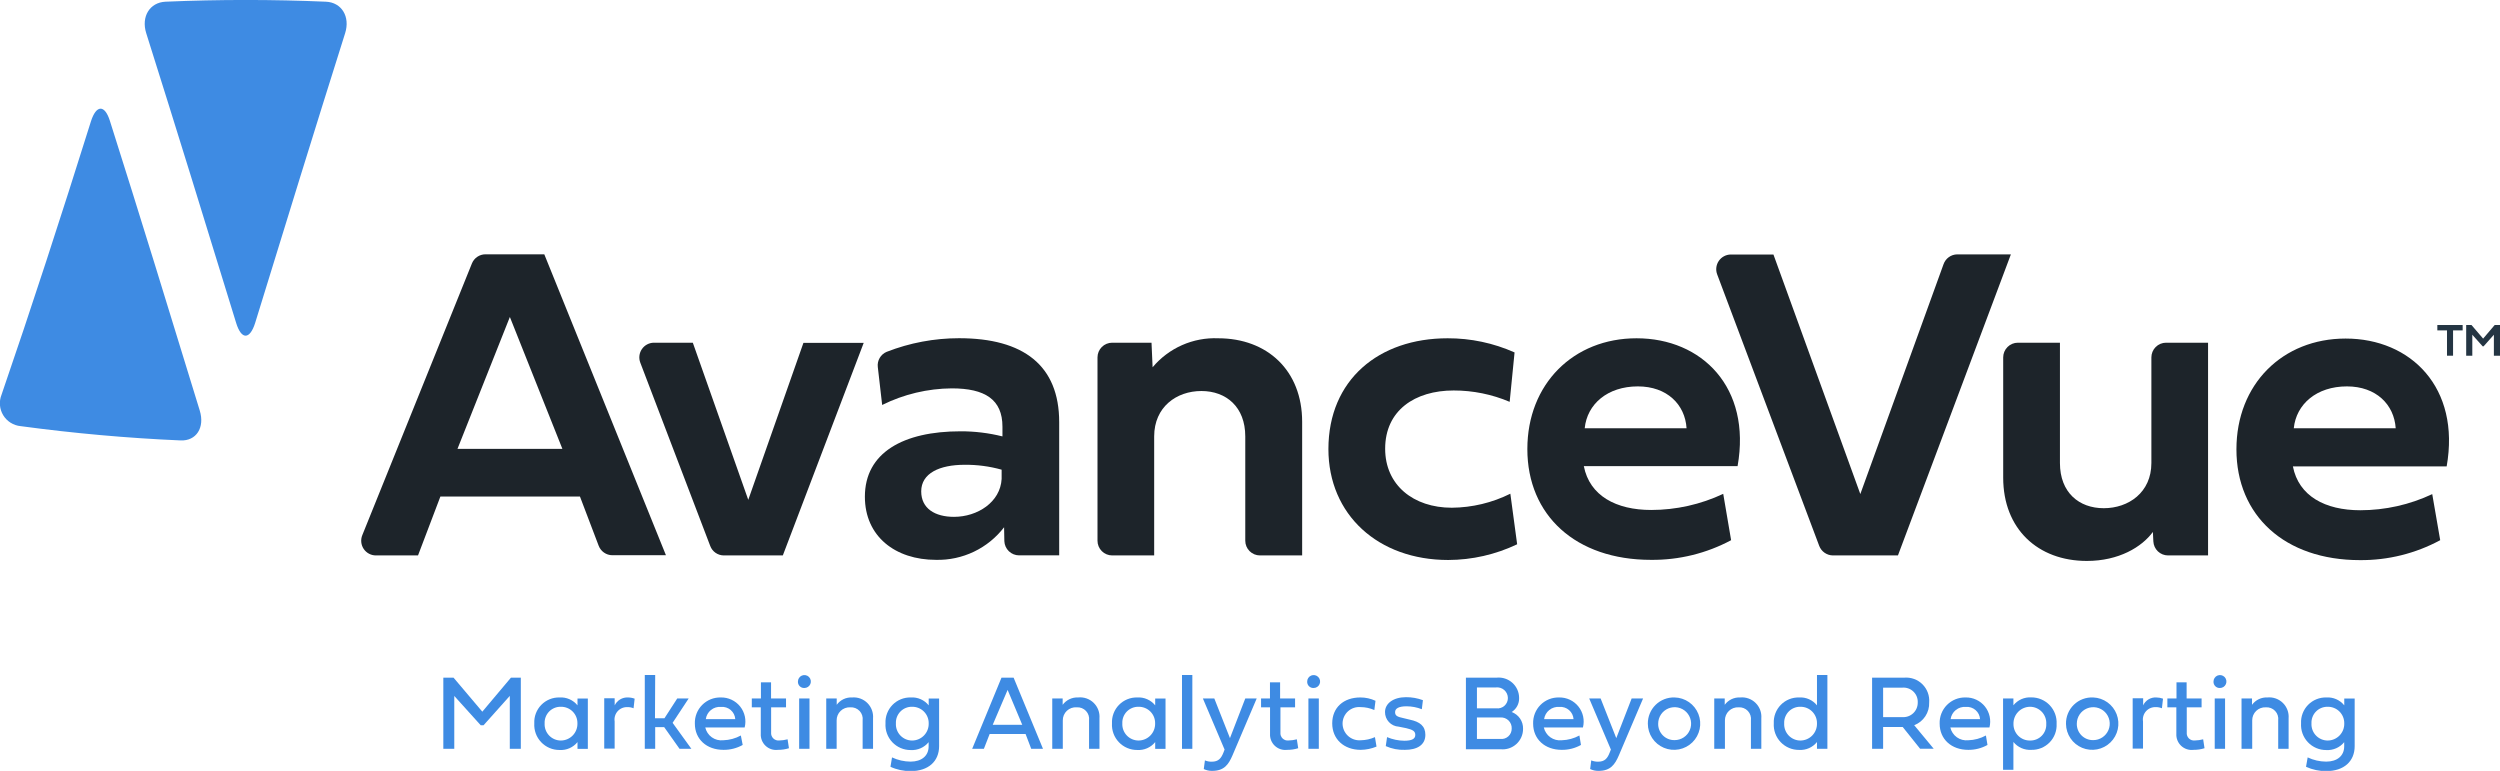 <svg xmlns="http://www.w3.org/2000/svg" fill="none" viewBox="0 0 467 144" height="144" width="467">
<g clip-path="url(#clip0_1_594)">
<path fill="#3E8BE3" d="M33.718 82.271C36.666 82.411 38.293 79.869 37.314 76.691C31.709 58.398 26.117 40.195 20.525 22.564C19.559 19.5 17.984 19.564 16.992 22.653C11.413 40.449 5.834 57.61 0.28 73.754C0.034 74.372 -0.064 75.038 -0.008 75.701C0.048 76.363 0.258 77.003 0.604 77.571C0.951 78.138 1.425 78.617 1.988 78.969C2.552 79.322 3.189 79.538 3.851 79.602C13.764 80.936 23.715 81.839 33.718 82.271Z"></path>
<path fill="#3E8BE3" d="M44.114 60.331C45.092 63.496 46.656 63.496 47.66 60.331C53.264 42.14 58.869 23.924 64.474 6.191C65.44 3.114 63.826 0.445 60.877 0.318C50.888 -0.114 40.898 -0.114 30.909 0.318C27.96 0.458 26.346 3.114 27.312 6.191C32.917 23.936 38.522 42.127 44.114 60.331Z"></path>
<path fill="#3E8BE3" d="M89.803 135.483L84.859 130.004V139.881H82.813V126.585H84.72L90.096 132.941L95.446 126.585H97.289V139.881H95.23V129.991L90.324 135.483H89.803Z"></path>
<path fill="#3E8BE3" d="M99.805 135.127C99.774 134.493 99.873 133.86 100.097 133.267C100.321 132.673 100.665 132.132 101.108 131.678C101.55 131.223 102.082 130.865 102.669 130.625C103.256 130.385 103.886 130.269 104.521 130.284C105.157 130.244 105.794 130.357 106.377 130.613C106.961 130.87 107.475 131.262 107.876 131.758V130.487H109.808V139.894H107.876V138.623C107.475 139.119 106.961 139.512 106.377 139.768C105.794 140.025 105.157 140.138 104.521 140.097C103.878 140.102 103.242 139.975 102.651 139.723C102.06 139.472 101.527 139.101 101.085 138.635C100.643 138.169 100.301 137.618 100.081 137.014C99.861 136.411 99.767 135.768 99.805 135.127ZM104.762 132.025C104.356 132.016 103.952 132.091 103.576 132.244C103.2 132.398 102.859 132.627 102.575 132.918C102.292 133.209 102.071 133.556 101.927 133.935C101.782 134.315 101.718 134.721 101.737 135.127C101.715 135.539 101.776 135.951 101.918 136.338C102.06 136.725 102.279 137.079 102.562 137.378C102.845 137.678 103.186 137.917 103.564 138.081C103.942 138.244 104.35 138.329 104.762 138.33C105.177 138.329 105.588 138.244 105.971 138.081C106.353 137.919 106.699 137.681 106.988 137.382C107.277 137.084 107.503 136.731 107.653 136.343C107.804 135.956 107.875 135.542 107.863 135.127C107.872 134.717 107.797 134.31 107.645 133.93C107.492 133.55 107.264 133.204 106.974 132.915C106.684 132.625 106.339 132.397 105.959 132.244C105.579 132.091 105.172 132.017 104.762 132.025Z"></path>
<path fill="#3E8BE3" d="M114.828 131.758C115.048 131.3 115.398 130.916 115.834 130.654C116.269 130.392 116.772 130.263 117.281 130.284C117.714 130.286 118.144 130.363 118.552 130.513L118.348 132.305C117.986 132.154 117.597 132.08 117.204 132.089C116.862 132.074 116.52 132.134 116.204 132.267C115.888 132.4 115.605 132.602 115.377 132.857C115.148 133.113 114.979 133.416 114.882 133.744C114.785 134.073 114.762 134.42 114.815 134.758V139.843H112.87V130.436H114.815L114.828 131.758Z"></path>
<path fill="#3E8BE3" d="M122.352 134.174H124.118L126.508 130.475H128.643L125.643 135.025L129.151 139.881H126.94L124.067 135.826H122.39V139.881H120.445V126.089H122.39L122.352 134.174Z"></path>
<path fill="#3E8BE3" d="M138.734 139.157C137.639 139.769 136.404 140.085 135.15 140.072C131.985 140.072 129.799 138.076 129.799 135.178C129.776 134.533 129.886 133.891 130.12 133.29C130.355 132.69 130.71 132.143 131.164 131.685C131.617 131.227 132.16 130.866 132.758 130.625C133.356 130.384 133.997 130.268 134.641 130.284C135.335 130.268 136.022 130.414 136.65 130.708C137.278 131.002 137.83 131.438 138.262 131.98C138.694 132.523 138.994 133.158 139.14 133.837C139.286 134.515 139.273 135.218 139.102 135.89H131.744C131.911 136.634 132.348 137.289 132.97 137.731C133.591 138.172 134.354 138.367 135.112 138.28C136.26 138.247 137.384 137.942 138.391 137.39L138.734 139.157ZM137.348 134.339C137.328 134.013 137.242 133.695 137.097 133.402C136.951 133.11 136.749 132.85 136.501 132.636C136.254 132.423 135.966 132.262 135.656 132.161C135.345 132.061 135.018 132.023 134.692 132.051C134.015 131.993 133.34 132.198 132.81 132.624C132.28 133.05 131.934 133.665 131.845 134.339H137.348Z"></path>
<path fill="#3E8BE3" d="M144.046 132.127V136.818C144.025 137.023 144.051 137.231 144.122 137.425C144.192 137.619 144.306 137.795 144.454 137.939C144.601 138.083 144.78 138.192 144.975 138.257C145.171 138.323 145.379 138.344 145.584 138.318C146.103 138.308 146.62 138.235 147.122 138.102L147.376 139.767C146.71 139.976 146.015 140.079 145.317 140.072C144.901 140.123 144.478 140.082 144.079 139.951C143.68 139.821 143.315 139.604 143.01 139.317C142.704 139.029 142.465 138.678 142.311 138.288C142.156 137.898 142.089 137.478 142.114 137.059V132.127H140.437V130.475H142.14V127.462H144.033V130.475H146.829V132.127H144.046Z"></path>
<path fill="#3E8BE3" d="M149.054 127.322C149.051 127.082 149.12 126.847 149.252 126.646C149.384 126.446 149.572 126.289 149.793 126.196C150.014 126.103 150.258 126.078 150.493 126.124C150.729 126.171 150.945 126.286 151.115 126.456C151.284 126.625 151.4 126.842 151.446 127.077C151.492 127.312 151.467 127.556 151.374 127.777C151.281 127.999 151.124 128.187 150.924 128.319C150.723 128.45 150.488 128.52 150.248 128.517C150.089 128.524 149.931 128.498 149.783 128.441C149.634 128.383 149.5 128.296 149.387 128.183C149.275 128.071 149.187 127.936 149.13 127.788C149.072 127.64 149.046 127.481 149.054 127.322ZM149.282 139.881V130.475H151.214V139.881H149.282Z"></path>
<path fill="#3E8BE3" d="M163.085 134.174V139.881H161.14V134.58C161.183 134.26 161.153 133.935 161.054 133.627C160.955 133.32 160.788 133.039 160.567 132.804C160.345 132.569 160.074 132.386 159.773 132.269C159.472 132.152 159.149 132.104 158.827 132.127C158.496 132.11 158.165 132.16 157.855 132.276C157.544 132.392 157.261 132.571 157.023 132.801C156.784 133.031 156.596 133.308 156.469 133.614C156.342 133.92 156.28 134.249 156.285 134.58V139.881H154.341V130.475H156.298V131.657C156.626 131.205 157.062 130.843 157.566 130.603C158.07 130.363 158.626 130.254 159.183 130.284C159.705 130.242 160.23 130.314 160.721 130.494C161.213 130.675 161.659 130.959 162.03 131.329C162.401 131.699 162.687 132.145 162.869 132.636C163.051 133.127 163.125 133.652 163.085 134.174Z"></path>
<path fill="#3E8BE3" d="M165.41 135.127C165.379 134.492 165.478 133.858 165.703 133.264C165.928 132.669 166.273 132.128 166.717 131.673C167.161 131.218 167.694 130.86 168.283 130.621C168.871 130.382 169.503 130.267 170.138 130.284C170.773 130.244 171.408 130.357 171.989 130.613C172.571 130.87 173.083 131.263 173.481 131.758V130.487H175.425V139.386C175.425 142.233 173.392 144.038 170.151 144.038C168.836 144.06 167.533 143.787 166.338 143.237L166.63 141.483C167.712 141.993 168.892 142.262 170.087 142.271C172.172 142.271 173.468 141.178 173.468 139.424V138.636C173.067 139.128 172.555 139.519 171.974 139.775C171.393 140.031 170.76 140.146 170.126 140.11C169.482 140.115 168.845 139.987 168.253 139.735C167.661 139.483 167.127 139.111 166.685 138.644C166.243 138.176 165.901 137.623 165.682 137.018C165.463 136.413 165.37 135.769 165.41 135.127ZM170.367 132.025C169.962 132.018 169.559 132.094 169.185 132.248C168.81 132.403 168.471 132.632 168.189 132.923C167.906 133.214 167.687 133.559 167.543 133.939C167.4 134.318 167.336 134.722 167.355 135.127C167.333 135.538 167.394 135.948 167.535 136.335C167.676 136.721 167.894 137.074 168.175 137.374C168.457 137.673 168.796 137.913 169.173 138.077C169.55 138.241 169.956 138.328 170.367 138.33C170.783 138.331 171.196 138.247 171.579 138.085C171.963 137.923 172.31 137.686 172.601 137.387C172.891 137.088 173.119 136.734 173.27 136.346C173.421 135.958 173.493 135.544 173.481 135.127C173.488 134.717 173.412 134.309 173.258 133.929C173.103 133.549 172.874 133.203 172.583 132.914C172.293 132.624 171.947 132.396 171.566 132.244C171.185 132.091 170.777 132.017 170.367 132.025Z"></path>
<path fill="#3E8BE3" d="M191.579 137.11H184.868L183.788 139.881H181.602L187.08 126.585H189.342L194.832 139.881H192.634L191.579 137.11ZM185.44 135.394H190.956L188.223 128.873L185.44 135.394Z"></path>
<path fill="#3E8BE3" d="M205.381 134.174V139.881H203.436V134.581C203.478 134.261 203.449 133.937 203.351 133.631C203.252 133.324 203.087 133.044 202.867 132.809C202.647 132.574 202.377 132.391 202.078 132.273C201.779 132.156 201.457 132.106 201.136 132.127C200.8 132.1 200.462 132.144 200.144 132.256C199.826 132.368 199.535 132.545 199.29 132.776C199.044 133.007 198.85 133.287 198.719 133.598C198.588 133.909 198.524 134.243 198.531 134.581V139.881H196.561V130.475H198.505V131.657C198.836 131.209 199.273 130.849 199.776 130.61C200.279 130.37 200.834 130.258 201.39 130.284C201.919 130.228 202.454 130.29 202.957 130.464C203.459 130.638 203.917 130.921 204.298 131.292C204.679 131.664 204.974 132.114 205.161 132.612C205.348 133.11 205.423 133.643 205.381 134.174Z"></path>
<path fill="#3E8BE3" d="M207.719 135.127C207.688 134.493 207.787 133.86 208.011 133.267C208.235 132.673 208.579 132.132 209.022 131.678C209.464 131.223 209.996 130.865 210.583 130.625C211.17 130.385 211.8 130.269 212.434 130.284C213.071 130.244 213.708 130.357 214.291 130.613C214.875 130.87 215.389 131.262 215.79 131.758V130.487H217.721V139.894H215.79V138.623C215.389 139.119 214.875 139.512 214.291 139.768C213.708 140.025 213.071 140.138 212.434 140.097C211.792 140.102 211.156 139.975 210.565 139.723C209.974 139.472 209.441 139.101 208.999 138.635C208.557 138.169 208.215 137.618 207.995 137.014C207.775 136.411 207.681 135.768 207.719 135.127ZM212.676 132.025C212.27 132.016 211.866 132.091 211.49 132.244C211.114 132.398 210.773 132.627 210.489 132.918C210.206 133.209 209.985 133.556 209.84 133.935C209.696 134.315 209.632 134.721 209.651 135.127C209.629 135.539 209.69 135.951 209.832 136.338C209.974 136.725 210.193 137.079 210.476 137.378C210.759 137.678 211.1 137.917 211.478 138.081C211.856 138.244 212.264 138.329 212.676 138.33C213.091 138.329 213.502 138.244 213.885 138.081C214.267 137.919 214.613 137.681 214.901 137.382C215.19 137.084 215.417 136.731 215.567 136.343C215.718 135.956 215.789 135.542 215.777 135.127C215.786 134.717 215.711 134.31 215.559 133.93C215.406 133.55 215.178 133.204 214.888 132.915C214.598 132.625 214.253 132.397 213.873 132.244C213.493 132.091 213.086 132.017 212.676 132.025Z"></path>
<path fill="#3E8BE3" d="M222.729 139.881H220.797V126.089H222.729V139.881Z"></path>
<path fill="#3E8BE3" d="M232.617 130.475H234.752L230.24 141.076C229.49 142.818 228.677 144 226.427 144C225.886 144.011 225.35 143.894 224.864 143.657L225.08 142.042C225.483 142.209 225.915 142.291 226.351 142.284C227.622 142.284 228.118 141.648 228.55 140.555L228.753 140.021L224.699 130.475H226.834L229.757 137.886L232.617 130.475Z"></path>
<path fill="#3E8BE3" d="M239.187 132.127V136.818C239.164 137.024 239.188 137.232 239.258 137.428C239.327 137.623 239.441 137.8 239.589 137.944C239.738 138.089 239.917 138.198 240.114 138.263C240.311 138.327 240.52 138.346 240.725 138.318C241.24 138.308 241.753 138.235 242.25 138.102L242.504 139.767C241.838 139.976 241.144 140.079 240.446 140.072C240.029 140.123 239.606 140.082 239.208 139.951C238.809 139.821 238.444 139.604 238.138 139.317C237.832 139.029 237.594 138.678 237.439 138.288C237.284 137.898 237.217 137.478 237.243 137.059V132.127H235.565V130.475H237.23V127.462H239.124V130.475H241.92V132.127H239.187Z"></path>
<path fill="#3E8BE3" d="M244.182 127.322C244.18 127.082 244.249 126.847 244.38 126.646C244.512 126.446 244.7 126.289 244.922 126.196C245.143 126.103 245.386 126.078 245.622 126.124C245.857 126.171 246.074 126.286 246.243 126.456C246.413 126.625 246.528 126.842 246.574 127.077C246.62 127.312 246.595 127.556 246.502 127.777C246.409 127.999 246.253 128.187 246.052 128.319C245.852 128.45 245.617 128.52 245.377 128.517C245.218 128.524 245.059 128.498 244.911 128.441C244.763 128.383 244.628 128.296 244.516 128.183C244.404 128.071 244.316 127.936 244.258 127.788C244.201 127.64 244.175 127.481 244.182 127.322ZM244.411 139.881V130.475H246.355V139.881H244.411Z"></path>
<path fill="#3E8BE3" d="M254.121 130.284C255.095 130.282 256.059 130.495 256.942 130.907L256.726 132.636C255.926 132.28 255.06 132.094 254.184 132.089C253.758 132.047 253.328 132.094 252.921 132.226C252.513 132.359 252.138 132.576 251.819 132.861C251.5 133.147 251.244 133.496 251.067 133.886C250.89 134.276 250.796 134.699 250.791 135.127C250.788 135.564 250.875 135.997 251.049 136.398C251.222 136.799 251.477 137.159 251.798 137.456C252.118 137.752 252.497 137.979 252.91 138.121C253.324 138.263 253.762 138.317 254.197 138.28C255.109 138.265 256.008 138.066 256.84 137.695L257.133 139.462C256.202 139.849 255.205 140.056 254.197 140.072C251.032 140.072 248.859 138.064 248.859 135.127C248.859 132.191 250.956 130.284 254.121 130.284Z"></path>
<path fill="#3E8BE3" d="M263.335 134.428C265.241 134.822 266.258 135.623 266.258 137.263C266.258 139.17 264.708 140.072 262.445 140.072C261.213 140.118 259.986 139.879 258.861 139.373L259.103 137.695C260.12 138.128 261.213 138.357 262.318 138.369C263.729 138.369 264.377 138.025 264.377 137.288C264.377 136.551 263.869 136.309 262.661 136.017L261.263 135.737C260.57 135.695 259.919 135.388 259.446 134.879C258.973 134.37 258.714 133.699 258.721 133.004C258.721 131.403 260.285 130.233 262.636 130.233C263.716 130.226 264.788 130.415 265.801 130.792L265.597 132.483C264.686 132.124 263.717 131.939 262.738 131.936C261.314 131.936 260.602 132.331 260.602 133.03C260.602 133.729 261.047 133.907 262.229 134.161L263.335 134.428Z"></path>
<path fill="#3E8BE3" d="M273.833 126.585H279.59C280.121 126.533 280.656 126.594 281.162 126.762C281.668 126.93 282.133 127.203 282.528 127.563C282.922 127.922 283.236 128.36 283.45 128.848C283.664 129.337 283.774 129.865 283.771 130.398C283.786 130.917 283.664 131.43 283.419 131.887C283.174 132.345 282.813 132.73 282.373 133.004C283.014 133.237 283.565 133.665 283.949 134.229C284.332 134.792 284.528 135.463 284.508 136.144C284.511 136.68 284.401 137.21 284.185 137.701C283.97 138.191 283.653 138.63 283.256 138.99C282.859 139.35 282.391 139.622 281.882 139.789C281.373 139.955 280.834 140.013 280.302 139.958H273.833V126.585ZM279.501 132.318C279.775 132.352 280.054 132.328 280.318 132.245C280.582 132.163 280.825 132.025 281.031 131.841C281.237 131.656 281.401 131.43 281.512 131.177C281.623 130.923 281.678 130.649 281.674 130.373C281.67 130.089 281.605 129.81 281.485 129.553C281.364 129.297 281.191 129.068 280.976 128.883C280.761 128.698 280.51 128.561 280.238 128.48C279.966 128.4 279.68 128.378 279.399 128.415H275.892V132.318H279.501ZM280.276 138.038C280.544 138.065 280.814 138.035 281.069 137.951C281.325 137.866 281.559 137.729 281.758 137.548C281.957 137.367 282.116 137.146 282.224 136.9C282.332 136.654 282.387 136.388 282.386 136.119C282.403 135.837 282.36 135.554 282.259 135.29C282.158 135.026 282.001 134.787 281.8 134.588C281.599 134.39 281.358 134.236 281.093 134.139C280.828 134.041 280.545 134.001 280.263 134.021H275.892V138.038H280.276Z"></path>
<path fill="#3E8BE3" d="M295.324 139.157C294.23 139.77 292.994 140.086 291.74 140.072C288.575 140.072 286.389 138.076 286.389 135.178C286.367 134.533 286.476 133.891 286.711 133.29C286.945 132.69 287.3 132.143 287.754 131.685C288.207 131.227 288.75 130.866 289.348 130.625C289.946 130.384 290.587 130.268 291.232 130.284C291.925 130.268 292.612 130.414 293.24 130.708C293.869 131.002 294.42 131.438 294.852 131.98C295.284 132.523 295.584 133.158 295.73 133.837C295.876 134.515 295.863 135.218 295.693 135.89H288.385C288.552 136.631 288.987 137.285 289.606 137.726C290.225 138.167 290.985 138.364 291.74 138.28C292.892 138.246 294.02 137.941 295.032 137.39L295.324 139.157ZM293.939 134.339C293.918 134.014 293.832 133.697 293.688 133.405C293.543 133.114 293.342 132.854 293.096 132.641C292.85 132.428 292.564 132.266 292.255 132.165C291.946 132.064 291.619 132.025 291.295 132.051C290.617 131.996 289.943 132.202 289.411 132.627C288.88 133.052 288.531 133.665 288.436 134.339H293.939Z"></path>
<path fill="#3E8BE3" d="M304.792 130.475H306.927L302.416 141.076C301.666 142.818 300.853 144 298.603 144C298.062 144.011 297.526 143.894 297.04 143.657L297.243 142.042C297.647 142.206 298.079 142.288 298.514 142.284C299.785 142.284 300.281 141.648 300.7 140.555L300.916 140.021L296.862 130.475H298.997L301.92 137.886L304.792 130.475Z"></path>
<path fill="#3E8BE3" d="M312.812 130.284C313.775 130.304 314.711 130.608 315.502 131.158C316.293 131.707 316.904 132.479 317.259 133.375C317.614 134.27 317.697 135.251 317.496 136.194C317.296 137.136 316.822 137.999 316.134 138.673C315.446 139.347 314.574 139.803 313.628 139.984C312.682 140.165 311.703 140.062 310.815 139.689C309.927 139.316 309.168 138.689 308.635 137.886C308.102 137.084 307.817 136.142 307.817 135.178C307.81 134.525 307.935 133.877 308.185 133.273C308.434 132.669 308.804 132.122 309.27 131.665C309.737 131.208 310.291 130.85 310.9 130.612C311.509 130.375 312.159 130.263 312.812 130.284ZM312.812 138.254C313.421 138.257 314.017 138.078 314.524 137.742C315.031 137.406 315.428 136.926 315.662 136.364C315.897 135.802 315.96 135.183 315.843 134.586C315.725 133.988 315.433 133.439 315.004 133.007C314.574 132.576 314.026 132.282 313.429 132.162C312.832 132.042 312.213 132.102 311.65 132.335C311.088 132.567 310.607 132.961 310.268 133.468C309.93 133.974 309.749 134.569 309.749 135.178C309.738 135.584 309.81 135.987 309.961 136.364C310.111 136.742 310.336 137.084 310.622 137.372C310.908 137.659 311.25 137.886 311.626 138.038C312.003 138.189 312.406 138.263 312.812 138.254Z"></path>
<path fill="#3E8BE3" d="M329.016 134.174V139.881H327.072V134.58C327.114 134.26 327.085 133.935 326.985 133.627C326.886 133.32 326.72 133.039 326.498 132.804C326.277 132.569 326.006 132.386 325.705 132.269C325.404 132.152 325.081 132.104 324.759 132.127C324.428 132.11 324.097 132.16 323.786 132.276C323.476 132.392 323.193 132.571 322.954 132.801C322.716 133.031 322.527 133.308 322.4 133.614C322.274 133.92 322.211 134.249 322.217 134.58V139.881H320.221V130.475H322.179V131.657C322.508 131.207 322.944 130.846 323.448 130.606C323.951 130.367 324.507 130.256 325.064 130.284C325.59 130.234 326.12 130.3 326.618 130.477C327.116 130.654 327.569 130.938 327.945 131.308C328.322 131.679 328.613 132.127 328.798 132.622C328.983 133.117 329.057 133.647 329.016 134.174Z"></path>
<path fill="#3E8BE3" d="M331.342 135.127C331.31 134.492 331.41 133.858 331.635 133.264C331.86 132.669 332.205 132.128 332.649 131.673C333.092 131.218 333.625 130.86 334.214 130.621C334.803 130.382 335.435 130.267 336.07 130.284C336.704 130.244 337.339 130.357 337.921 130.613C338.503 130.87 339.014 131.263 339.412 131.758V126.089H341.357V139.881H339.412V138.61C339.014 139.106 338.503 139.499 337.921 139.755C337.339 140.012 336.704 140.125 336.07 140.085C335.427 140.091 334.791 139.965 334.199 139.715C333.608 139.465 333.074 139.097 332.63 138.632C332.187 138.167 331.844 137.616 331.622 137.013C331.401 136.41 331.305 135.768 331.342 135.127ZM336.298 132.025C335.893 132.018 335.491 132.094 335.116 132.248C334.741 132.403 334.402 132.632 334.12 132.923C333.838 133.214 333.618 133.56 333.475 133.939C333.331 134.318 333.267 134.722 333.286 135.127C333.264 135.538 333.325 135.948 333.466 136.335C333.607 136.721 333.825 137.074 334.107 137.374C334.388 137.673 334.728 137.913 335.104 138.077C335.481 138.241 335.887 138.328 336.298 138.331C336.715 138.331 337.127 138.247 337.511 138.085C337.895 137.923 338.242 137.686 338.532 137.387C338.823 137.088 339.05 136.734 339.201 136.346C339.352 135.958 339.424 135.544 339.412 135.127C339.419 134.722 339.345 134.32 339.195 133.944C339.045 133.568 338.821 133.226 338.537 132.937C338.253 132.648 337.915 132.419 337.541 132.262C337.168 132.106 336.767 132.025 336.362 132.025H336.298Z"></path>
<path fill="#3E8BE3" d="M355.426 135.801H351.766V139.881H349.707V126.585H355.731C356.353 126.535 356.978 126.621 357.563 126.836C358.149 127.052 358.68 127.392 359.122 127.833C359.563 128.274 359.903 128.806 360.118 129.392C360.334 129.977 360.42 130.603 360.37 131.225C360.406 132.136 360.156 133.036 359.654 133.797C359.153 134.559 358.425 135.144 357.574 135.47L361.221 139.869H358.679L355.426 135.801ZM351.766 128.453V133.958H355.35C355.721 133.984 356.094 133.933 356.445 133.808C356.796 133.683 357.117 133.486 357.389 133.23C357.66 132.975 357.875 132.666 358.021 132.323C358.166 131.98 358.239 131.61 358.235 131.237C358.254 130.858 358.192 130.478 358.053 130.125C357.913 129.771 357.7 129.452 357.426 129.188C357.153 128.924 356.826 128.722 356.468 128.595C356.109 128.469 355.728 128.42 355.35 128.453H351.766Z"></path>
<path fill="#3E8BE3" d="M371.261 139.157C370.167 139.77 368.932 140.086 367.678 140.072C364.513 140.072 362.327 138.076 362.327 135.178C362.304 134.533 362.413 133.891 362.648 133.29C362.883 132.69 363.238 132.143 363.691 131.685C364.145 131.227 364.687 130.866 365.285 130.625C365.884 130.384 366.525 130.268 367.169 130.284C367.862 130.268 368.55 130.414 369.178 130.708C369.806 131.002 370.358 131.438 370.789 131.98C371.221 132.523 371.522 133.158 371.668 133.837C371.814 134.515 371.801 135.218 371.63 135.89H364.322C364.49 136.631 364.924 137.285 365.543 137.726C366.162 138.167 366.922 138.364 367.678 138.28C368.829 138.246 369.957 137.941 370.969 137.39L371.261 139.157ZM369.876 134.339C369.855 134.014 369.77 133.697 369.625 133.405C369.481 133.114 369.28 132.854 369.033 132.641C368.787 132.428 368.502 132.266 368.192 132.165C367.883 132.064 367.557 132.025 367.233 132.051C366.554 131.996 365.88 132.202 365.349 132.627C364.817 133.052 364.468 133.665 364.373 134.339H369.876Z"></path>
<path fill="#3E8BE3" d="M384.174 135.229C384.206 135.862 384.106 136.496 383.882 137.089C383.658 137.683 383.314 138.224 382.872 138.678C382.429 139.133 381.898 139.491 381.31 139.731C380.723 139.971 380.093 140.087 379.459 140.072C378.823 140.112 378.186 139.999 377.602 139.743C377.018 139.486 376.504 139.093 376.104 138.597V143.797H374.172V130.475H376.104V131.746C376.504 131.25 377.018 130.857 377.602 130.6C378.186 130.344 378.823 130.231 379.459 130.271C380.099 130.268 380.734 130.397 381.323 130.648C381.912 130.899 382.444 131.268 382.886 131.733C383.327 132.197 383.669 132.747 383.891 133.348C384.112 133.949 384.209 134.589 384.174 135.229ZM379.217 138.33C379.624 138.34 380.027 138.265 380.404 138.111C380.78 137.958 381.12 137.728 381.404 137.437C381.688 137.147 381.909 136.8 382.053 136.42C382.197 136.04 382.262 135.635 382.242 135.229C382.265 134.817 382.203 134.405 382.061 134.018C381.92 133.631 381.701 133.277 381.418 132.977C381.135 132.678 380.794 132.439 380.415 132.275C380.037 132.111 379.63 132.026 379.217 132.025C378.802 132.027 378.391 132.112 378.009 132.274C377.627 132.437 377.281 132.675 376.992 132.973C376.703 133.272 376.477 133.625 376.326 134.013C376.176 134.4 376.105 134.813 376.116 135.229C376.108 135.638 376.182 136.046 376.335 136.426C376.488 136.806 376.716 137.151 377.005 137.441C377.295 137.731 377.64 137.959 378.021 138.112C378.401 138.265 378.808 138.339 379.217 138.33Z"></path>
<path fill="#3E8BE3" d="M391.012 130.284C391.968 130.321 392.893 130.639 393.671 131.196C394.449 131.754 395.046 132.528 395.389 133.422C395.732 134.316 395.805 135.291 395.599 136.226C395.394 137.161 394.918 138.015 394.232 138.683C393.546 139.35 392.679 139.802 391.738 139.981C390.798 140.161 389.826 140.061 388.942 139.693C388.058 139.326 387.301 138.707 386.766 137.913C386.23 137.12 385.939 136.186 385.928 135.229C385.913 134.563 386.036 133.902 386.288 133.286C386.54 132.67 386.916 132.113 387.393 131.649C387.87 131.185 388.438 130.824 389.06 130.589C389.683 130.355 390.347 130.251 391.012 130.284ZM391.012 138.254C391.62 138.257 392.216 138.079 392.724 137.742C393.231 137.406 393.627 136.926 393.862 136.364C394.097 135.802 394.16 135.183 394.042 134.586C393.925 133.988 393.633 133.439 393.204 133.007C392.774 132.576 392.226 132.282 391.629 132.162C391.032 132.042 390.413 132.102 389.85 132.335C389.288 132.567 388.806 132.961 388.468 133.468C388.129 133.974 387.949 134.569 387.949 135.178C387.938 135.584 388.01 135.987 388.16 136.364C388.31 136.742 388.536 137.084 388.822 137.372C389.108 137.659 389.45 137.886 389.826 138.038C390.203 138.189 390.606 138.263 391.012 138.254Z"></path>
<path fill="#3E8BE3" d="M400.34 131.759C400.553 131.297 400.899 130.91 401.334 130.647C401.769 130.384 402.273 130.258 402.78 130.284C403.214 130.287 403.644 130.365 404.051 130.513L403.848 132.305C403.485 132.157 403.096 132.083 402.704 132.089C402.362 132.074 402.02 132.135 401.704 132.267C401.388 132.4 401.105 132.602 400.877 132.857C400.648 133.113 400.479 133.416 400.382 133.745C400.285 134.073 400.262 134.42 400.315 134.759V139.843H398.383V130.437H400.34V131.759Z"></path>
<path fill="#3E8BE3" d="M408.487 132.127V136.818C408.464 137.023 408.488 137.23 408.557 137.424C408.626 137.618 408.738 137.794 408.885 137.939C409.032 138.083 409.209 138.192 409.405 138.258C409.6 138.324 409.808 138.344 410.012 138.318C410.531 138.308 411.048 138.235 411.55 138.102L411.804 139.767C411.138 139.976 410.443 140.079 409.745 140.072C409.329 140.123 408.906 140.082 408.507 139.951C408.108 139.821 407.743 139.604 407.437 139.317C407.132 139.029 406.893 138.678 406.738 138.288C406.584 137.898 406.517 137.478 406.542 137.059V132.127H404.865V130.475H406.568V127.462H408.461V130.475H411.257V132.127H408.487Z"></path>
<path fill="#3E8BE3" d="M413.482 127.322C413.479 127.082 413.548 126.847 413.68 126.646C413.811 126.446 414 126.289 414.221 126.196C414.442 126.103 414.686 126.078 414.921 126.124C415.157 126.171 415.373 126.286 415.543 126.456C415.712 126.625 415.827 126.842 415.874 127.077C415.92 127.312 415.895 127.556 415.802 127.777C415.709 127.999 415.552 128.187 415.352 128.319C415.151 128.45 414.916 128.52 414.676 128.517C414.517 128.524 414.359 128.498 414.211 128.441C414.062 128.383 413.928 128.296 413.815 128.183C413.703 128.071 413.615 127.936 413.558 127.788C413.5 127.64 413.474 127.481 413.482 127.322ZM413.71 139.881V130.475H415.642V139.881H413.71Z"></path>
<path fill="#3E8BE3" d="M427.512 134.174V139.881H425.568V134.58C425.61 134.26 425.581 133.935 425.482 133.627C425.383 133.32 425.216 133.039 424.995 132.804C424.773 132.569 424.502 132.386 424.201 132.269C423.9 132.152 423.577 132.104 423.255 132.127C422.924 132.11 422.593 132.16 422.283 132.276C421.972 132.392 421.689 132.571 421.451 132.801C421.212 133.031 421.024 133.308 420.897 133.614C420.77 133.92 420.707 134.249 420.713 134.58V139.881H418.718V130.475H420.675V131.657C421.005 131.207 421.441 130.846 421.944 130.606C422.448 130.367 423.003 130.256 423.56 130.284C424.086 130.234 424.616 130.3 425.114 130.477C425.612 130.654 426.065 130.938 426.442 131.308C426.818 131.679 427.109 132.127 427.294 132.622C427.479 133.117 427.554 133.647 427.512 134.174Z"></path>
<path fill="#3E8BE3" d="M429.838 135.127C429.807 134.492 429.906 133.858 430.131 133.264C430.356 132.669 430.701 132.128 431.145 131.673C431.589 131.218 432.122 130.86 432.711 130.621C433.299 130.382 433.931 130.267 434.566 130.284C435.201 130.244 435.836 130.357 436.417 130.613C436.999 130.87 437.51 131.263 437.909 131.758V130.487H439.853V139.386C439.853 142.233 437.82 144.038 434.579 144.038C433.264 144.059 431.961 143.785 430.766 143.237L431.071 141.483C432.152 141.996 433.332 142.265 434.528 142.271C436.6 142.271 437.896 141.178 437.896 139.424V138.636C437.495 139.128 436.983 139.519 436.402 139.775C435.821 140.031 435.187 140.146 434.553 140.11C433.91 140.115 433.272 139.987 432.681 139.735C432.089 139.483 431.555 139.111 431.113 138.644C430.67 138.176 430.329 137.623 430.11 137.018C429.891 136.413 429.798 135.769 429.838 135.127ZM434.795 132.025C434.39 132.018 433.987 132.094 433.613 132.248C433.238 132.403 432.899 132.632 432.617 132.923C432.334 133.214 432.114 133.559 431.971 133.939C431.828 134.318 431.764 134.722 431.783 135.127C431.76 135.538 431.822 135.948 431.963 136.335C432.104 136.721 432.321 137.074 432.603 137.374C432.885 137.673 433.224 137.913 433.601 138.077C433.978 138.241 434.384 138.328 434.795 138.33C435.211 138.331 435.624 138.247 436.007 138.085C436.391 137.923 436.738 137.686 437.029 137.387C437.319 137.088 437.546 136.734 437.698 136.346C437.849 135.958 437.921 135.544 437.909 135.127C437.916 134.717 437.84 134.309 437.685 133.929C437.531 133.549 437.302 133.203 437.011 132.914C436.721 132.624 436.374 132.396 435.994 132.244C435.613 132.091 435.205 132.017 434.795 132.025Z"></path>
<path fill="#1D242A" d="M108.333 92.746H82.267L78.085 103.754H70.231C69.777 103.756 69.329 103.646 68.929 103.432C68.528 103.219 68.186 102.91 67.934 102.532C67.682 102.154 67.528 101.719 67.485 101.267C67.443 100.815 67.513 100.359 67.689 99.941L88.151 49.22C88.355 48.713 88.706 48.278 89.159 47.972C89.612 47.666 90.146 47.503 90.693 47.504H101.674L124.398 103.716H114.37C113.816 103.711 113.277 103.538 112.824 103.22C112.37 102.902 112.023 102.455 111.828 101.936L108.333 92.746ZM85.457 83.847H105.054L95.243 59.212L85.457 83.847Z"></path>
<path fill="#1D242A" d="M150.083 64.042H161.343L146.232 103.754H135.213C134.66 103.753 134.121 103.583 133.667 103.268C133.212 102.952 132.865 102.505 132.671 101.987L119.606 67.742C119.448 67.328 119.393 66.882 119.445 66.442C119.497 66.001 119.654 65.581 119.904 65.215C120.154 64.849 120.488 64.549 120.879 64.34C121.27 64.132 121.705 64.021 122.148 64.017H129.418L139.776 93.369L150.083 64.042Z"></path>
<path fill="#1D242A" d="M187.563 98.492C186.071 100.434 184.144 101.997 181.936 103.055C179.727 104.113 177.301 104.636 174.853 104.581C167.228 104.581 161.56 100.195 161.56 92.784C161.56 84.547 168.728 80.568 179.441 80.568C182.076 80.561 184.702 80.882 187.258 81.521V79.703C187.258 74.619 183.991 72.547 177.789 72.547C173.276 72.582 168.831 73.642 164.788 75.648L163.974 68.568C163.902 67.976 164.025 67.377 164.326 66.863C164.627 66.348 165.088 65.947 165.639 65.72C169.946 64.041 174.527 63.179 179.149 63.178C191.197 63.178 197.857 68.263 197.857 78.864V103.742H190.359C189.649 103.739 188.967 103.463 188.456 102.97C187.945 102.478 187.643 101.807 187.613 101.097L187.563 98.492ZM187.105 89.428V87.737C184.855 87.107 182.527 86.799 180.191 86.822C175.514 86.822 172.083 88.398 172.083 91.792C172.083 94.97 174.625 96.547 178.209 96.547C182.581 96.547 186.864 93.814 187.105 89.466V89.428Z"></path>
<path fill="#1D242A" d="M243.242 78.788V103.754H235.362C235.001 103.754 234.644 103.683 234.311 103.545C233.978 103.407 233.676 103.205 233.421 102.95C233.166 102.695 232.964 102.392 232.826 102.059C232.688 101.726 232.617 101.369 232.617 101.008V81.521C232.617 76.017 229.058 73.042 224.419 73.042C219.78 73.042 215.599 76.017 215.599 81.521V103.754H207.758C207.397 103.754 207.04 103.683 206.707 103.545C206.374 103.407 206.071 103.205 205.816 102.95C205.561 102.695 205.359 102.392 205.221 102.059C205.083 101.726 205.012 101.369 205.012 101.008V66.763C205.012 66.034 205.302 65.336 205.816 64.821C206.331 64.306 207.029 64.017 207.758 64.017H215.103L215.307 68.606C216.798 66.825 218.678 65.411 220.802 64.472C222.927 63.533 225.238 63.094 227.558 63.191C236.747 63.191 243.242 69.229 243.242 78.788Z"></path>
<path fill="#1D242A" d="M270.414 63.191C274.723 63.176 278.985 64.078 282.92 65.835L282.005 75.064C278.697 73.659 275.139 72.937 271.545 72.941C264.301 72.941 258.747 76.665 258.747 83.822C258.747 90.61 264.008 94.843 271.202 94.843C274.997 94.811 278.734 93.916 282.132 92.225L283.403 101.67C279.382 103.59 274.984 104.593 270.528 104.606C257.451 104.606 248.147 96.165 248.147 83.873C248.16 70.932 257.565 63.191 270.414 63.191Z"></path>
<path fill="#1D242A" d="M323.373 100.907C318.771 103.371 313.622 104.635 308.402 104.581C294.333 104.581 285.309 96.254 285.309 83.886C285.309 71.72 293.913 63.191 305.707 63.191C317.921 63.191 327.186 72.381 324.581 87.076H295.858C296.938 92.619 301.907 95.263 308.44 95.263C313.093 95.261 317.689 94.232 321.899 92.25L323.373 100.907ZM315.049 79.996C314.769 75.572 311.414 72.178 305.949 72.178C300.281 72.178 296.468 75.496 296.023 79.996H315.049Z"></path>
<path fill="#1D242A" d="M365.593 47.517H375.633L354.536 103.754H342.373C341.821 103.745 341.283 103.571 340.83 103.254C340.377 102.937 340.029 102.491 339.832 101.975L320.768 51.254C320.612 50.841 320.559 50.396 320.612 49.958C320.665 49.52 320.823 49.101 321.073 48.736C321.322 48.372 321.656 48.073 322.045 47.866C322.434 47.658 322.868 47.547 323.31 47.542H331.278L347.508 92.288L363.051 49.36C363.236 48.83 363.578 48.369 364.033 48.039C364.487 47.71 365.032 47.527 365.593 47.517Z"></path>
<path fill="#1D242A" d="M374.197 89.225V66.763C374.197 66.034 374.487 65.336 375.001 64.821C375.516 64.306 376.214 64.017 376.942 64.017H384.797V86.492C384.797 91.996 388.355 94.932 392.981 94.932C397.608 94.932 401.878 91.996 401.878 86.492V66.763C401.878 66.034 402.167 65.336 402.682 64.821C403.197 64.306 403.895 64.017 404.623 64.017H412.465V103.754H404.992C404.285 103.755 403.605 103.483 403.094 102.995C402.583 102.508 402.279 101.842 402.247 101.136L402.158 99.369C400.099 102.178 395.803 104.784 389.83 104.784C380.654 104.784 374.197 98.784 374.197 89.225Z"></path>
<path fill="#1D242A" d="M455.829 100.907C451.227 103.391 446.073 104.672 440.844 104.631C426.775 104.631 417.765 96.305 417.765 83.936C417.765 71.771 426.369 63.242 438.163 63.242C450.364 63.242 459.641 72.432 457.036 87.127H428.313C429.393 92.67 434.35 95.314 440.895 95.314C445.545 95.312 450.136 94.283 454.342 92.301L455.829 100.907ZM447.517 79.996C447.225 75.572 443.869 72.178 438.404 72.178C432.736 72.178 428.936 75.496 428.478 79.996H447.517Z"></path>
<path fill="#243543" d="M457.099 61.716H455.295V60.712H460.023V61.716H458.231V66.445H457.099V61.716Z"></path>
<path fill="#243543" d="M463.759 64.691L461.827 62.53V66.445H460.684V60.712H461.675L463.848 63.254L466.009 60.712H467V66.445H465.856V62.53L463.937 64.691H463.759Z"></path>
</g>
<defs>
<clipPath id="clip0_1_594">
<rect fill="white" height="144" width="467"></rect>
</clipPath>
</defs>
</svg>
